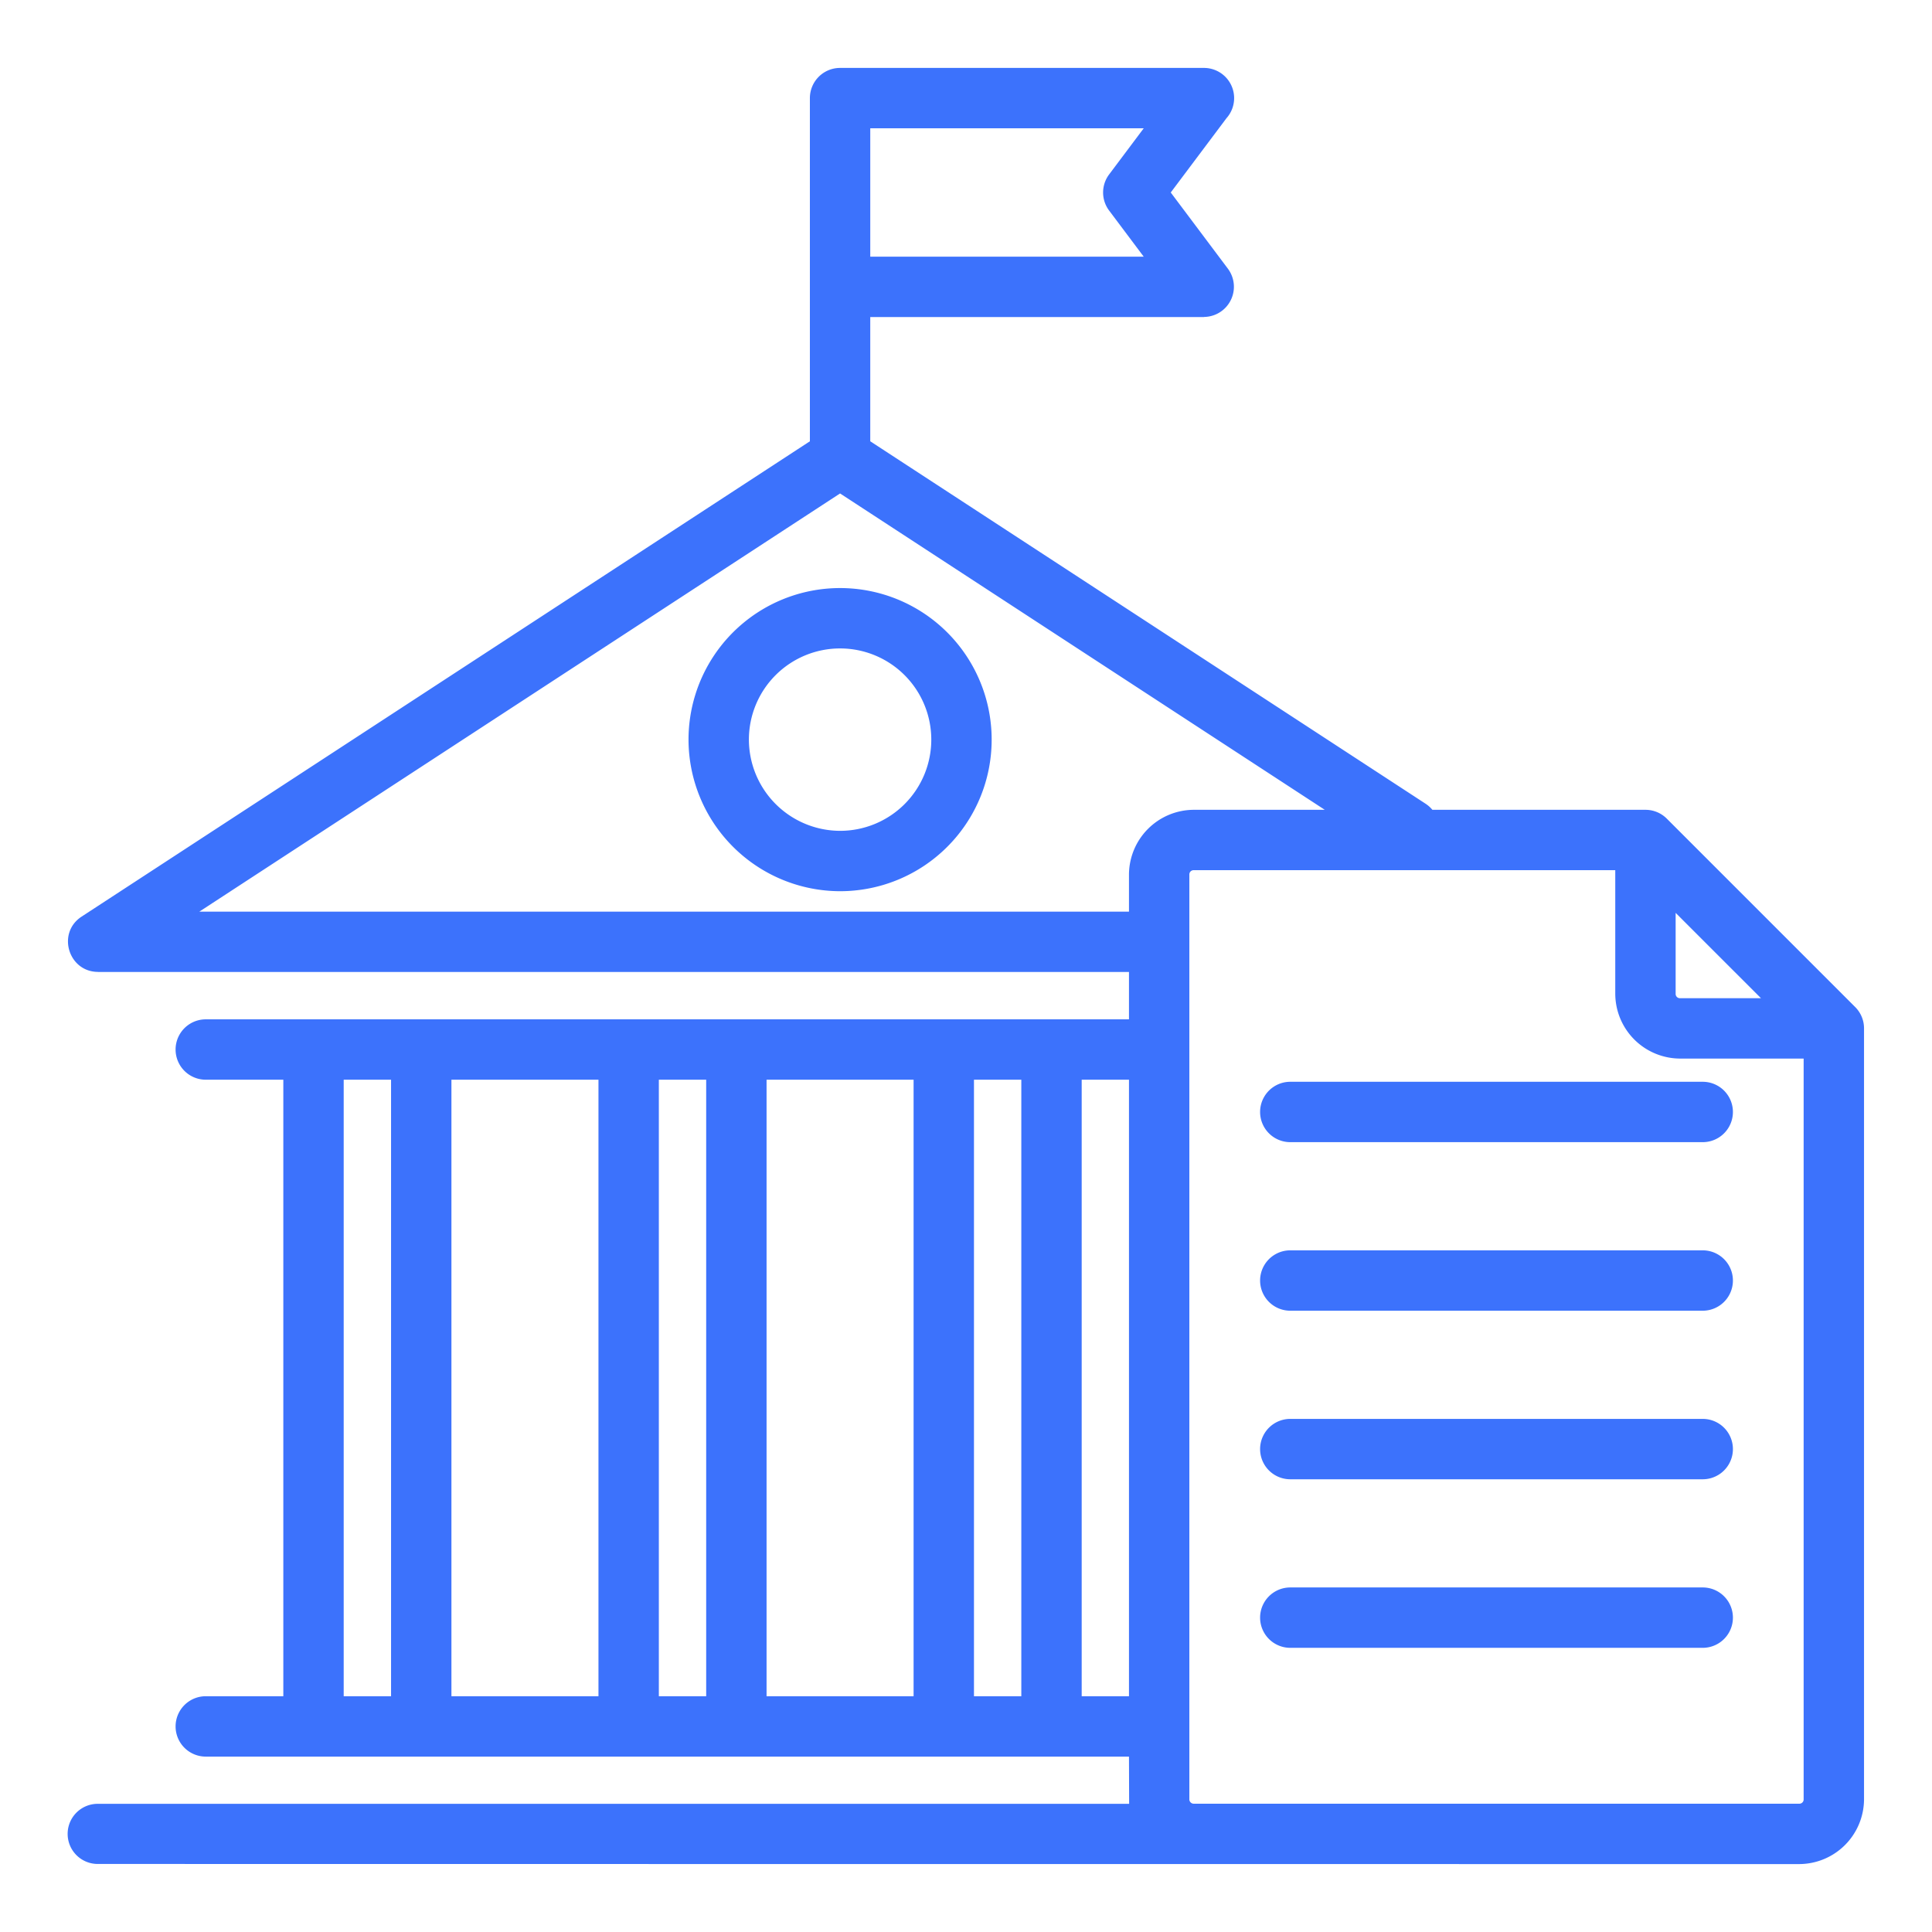 <svg id="Layer_1" viewBox="0 0 512 512" fill="#3C72FC" xmlns="http://www.w3.org/2000/svg" data-name="Layer 1"><path d="m25.984 493.968a7.969 7.969 0 1 1 0-15.937h273.248l-.041-12.513h-244.657a8 8 0 0 1 0-16h20.55v-163.383h-20.55a8 8 0 1 1 0-16h244.657v-12.545h-273.207v-.025c-7.869-.007-11-10.33-4.344-14.662l192.988-125.956v-90.947a8 8 0 0 1 8-8h96.431a8 8 0 0 1 5.953 13.343l-14.752 19.67 15.174 20.231a8 8 0 0 1 -6.375 12.75v.031h-88.431v32.922l147.147 96.037a7.982 7.982 0 0 1 1.819 1.624h56.468a7.973 7.973 0 0 1 5.7 2.385l49.882 49.883a7.974 7.974 0 0 1 2.343 5.656v204.313a17.236 17.236 0 0 1 -17.155 17.155q-225.425 0-450.848-.032zm315.951-57.277h109.305a8 8 0 0 0 0-16h-109.3a8 8 0 0 0 0 16zm0-44.669h109.305a8 8 0 0 0 0-16h-109.3a8 8 0 0 0 0 16zm0-44.669h109.305a8 8 0 0 0 0-16h-109.3a8 8 0 0 0 0 16zm0-44.669h109.305a8 8 0 0 0 0-16h-109.3a8 8 0 0 0 0 16zm136.05-22.152h-32.771a17.234 17.234 0 0 1 -17.152-17.158v-32.767h-111.72a1.124 1.124 0 0 0 -1.152 1.144v245.094a1.163 1.163 0 0 0 1.152 1.155h160.49a1.128 1.128 0 0 0 1.153-1.155zm-33.923-38.611v21.453a1.127 1.127 0 0 0 1.152 1.159h21.459zm-127.72-27.313h34.74l-128.454-83.837-169.796 110.819h246.359v-9.839a17.231 17.231 0 0 1 17.151-17.143zm-17.151 234.91v-163.383h-12.531v163.383zm3.909-415.518h-72.47v34.025h72.47l-9.084-12.112a7.972 7.972 0 0 1 -.089-9.682zm-212.016 415.518h12.55v-163.383h-12.55zm28.55 0h38.966v-163.383h-38.966zm54.963 0h12.55v-163.383h-12.547v163.383zm28.55 0h38.964v-163.383h-38.964zm54.964 0h12.549v-163.383h-12.549zm-35.483-229.34a24.168 24.168 0 1 0 -24.163-24.168 24.23 24.23 0 0 0 24.163 24.168zm0 16a40.168 40.168 0 1 0 -40.163-40.168 40.234 40.234 0 0 0 40.163 40.168z" fill-rule="evenodd"/></svg>